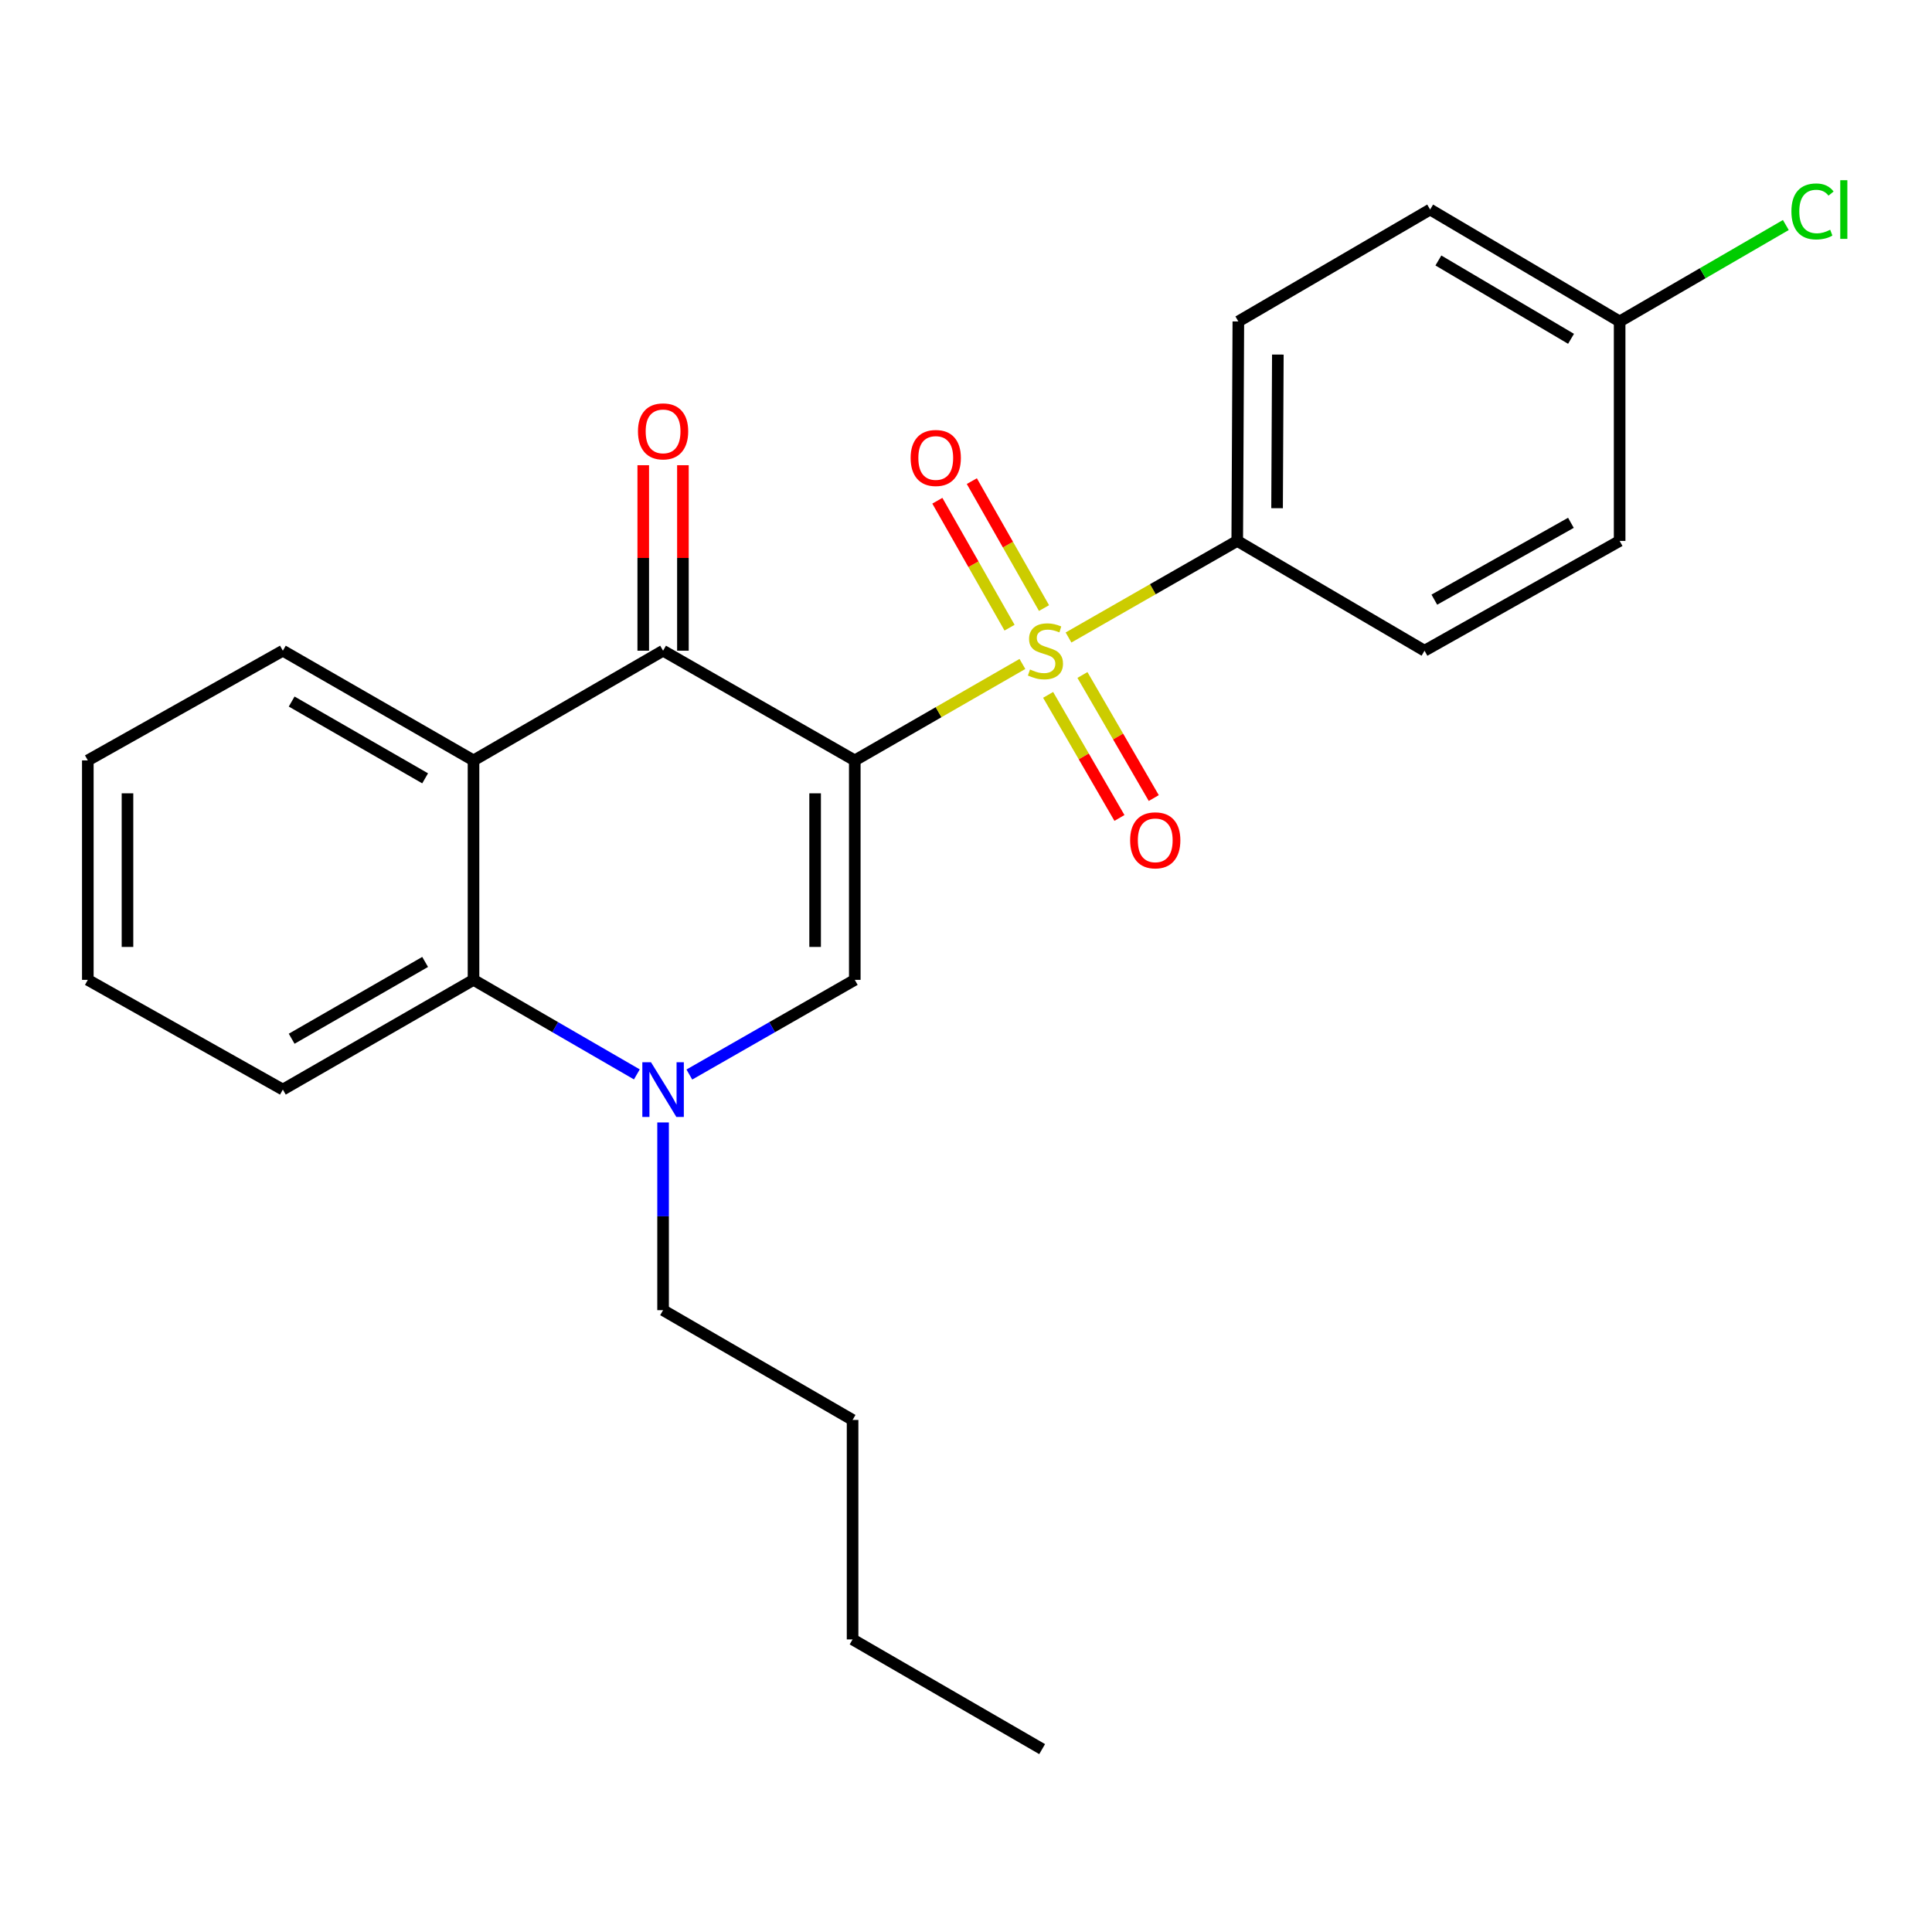 <?xml version='1.0' encoding='iso-8859-1'?>
<svg version='1.1' baseProfile='full'
              xmlns='http://www.w3.org/2000/svg'
                      xmlns:rdkit='http://www.rdkit.org/xml'
                      xmlns:xlink='http://www.w3.org/1999/xlink'
                  xml:space='preserve'
width='1000px' height='1000px' viewBox='0 0 1000 1000'>
<!-- END OF HEADER -->
<rect style='opacity:1.0;fill:#FFFFFF;stroke:none' width='1000' height='1000' x='0' y='0'> </rect>
<path class='bond-0' d='M 442.435,393.586 L 485.817,368.626' style='fill:none;fill-rule:evenodd;stroke:#000000;stroke-width:6px;stroke-linecap:butt;stroke-linejoin:miter;stroke-opacity:1' />
<path class='bond-0' d='M 485.817,368.626 L 529.198,343.666' style='fill:none;fill-rule:evenodd;stroke:#CCCC00;stroke-width:6px;stroke-linecap:butt;stroke-linejoin:miter;stroke-opacity:1' />
<path class='bond-1' d='M 442.435,393.586 L 343.21,336.804' style='fill:none;fill-rule:evenodd;stroke:#000000;stroke-width:6px;stroke-linecap:butt;stroke-linejoin:miter;stroke-opacity:1' />
<path class='bond-2' d='M 442.435,393.586 L 442.435,507.172' style='fill:none;fill-rule:evenodd;stroke:#000000;stroke-width:6px;stroke-linecap:butt;stroke-linejoin:miter;stroke-opacity:1' />
<path class='bond-2' d='M 421.904,410.623 L 421.904,490.134' style='fill:none;fill-rule:evenodd;stroke:#000000;stroke-width:6px;stroke-linecap:butt;stroke-linejoin:miter;stroke-opacity:1' />
<path class='bond-6' d='M 553.064,329.969 L 596.73,304.973' style='fill:none;fill-rule:evenodd;stroke:#CCCC00;stroke-width:6px;stroke-linecap:butt;stroke-linejoin:miter;stroke-opacity:1' />
<path class='bond-6' d='M 596.73,304.973 L 640.395,279.977' style='fill:none;fill-rule:evenodd;stroke:#000000;stroke-width:6px;stroke-linecap:butt;stroke-linejoin:miter;stroke-opacity:1' />
<path class='bond-7' d='M 542.507,359.665 L 560.966,391.518' style='fill:none;fill-rule:evenodd;stroke:#CCCC00;stroke-width:6px;stroke-linecap:butt;stroke-linejoin:miter;stroke-opacity:1' />
<path class='bond-7' d='M 560.966,391.518 L 579.425,423.371' style='fill:none;fill-rule:evenodd;stroke:#FF0000;stroke-width:6px;stroke-linecap:butt;stroke-linejoin:miter;stroke-opacity:1' />
<path class='bond-7' d='M 560.272,349.37 L 578.731,381.223' style='fill:none;fill-rule:evenodd;stroke:#CCCC00;stroke-width:6px;stroke-linecap:butt;stroke-linejoin:miter;stroke-opacity:1' />
<path class='bond-7' d='M 578.731,381.223 L 597.19,413.077' style='fill:none;fill-rule:evenodd;stroke:#FF0000;stroke-width:6px;stroke-linecap:butt;stroke-linejoin:miter;stroke-opacity:1' />
<path class='bond-8' d='M 540.385,314.737 L 521.7,281.884' style='fill:none;fill-rule:evenodd;stroke:#CCCC00;stroke-width:6px;stroke-linecap:butt;stroke-linejoin:miter;stroke-opacity:1' />
<path class='bond-8' d='M 521.7,281.884 L 503.016,249.03' style='fill:none;fill-rule:evenodd;stroke:#FF0000;stroke-width:6px;stroke-linecap:butt;stroke-linejoin:miter;stroke-opacity:1' />
<path class='bond-8' d='M 522.537,324.888 L 503.853,292.034' style='fill:none;fill-rule:evenodd;stroke:#CCCC00;stroke-width:6px;stroke-linecap:butt;stroke-linejoin:miter;stroke-opacity:1' />
<path class='bond-8' d='M 503.853,292.034 L 485.169,259.181' style='fill:none;fill-rule:evenodd;stroke:#FF0000;stroke-width:6px;stroke-linecap:butt;stroke-linejoin:miter;stroke-opacity:1' />
<path class='bond-4' d='M 343.21,336.804 L 245.091,393.586' style='fill:none;fill-rule:evenodd;stroke:#000000;stroke-width:6px;stroke-linecap:butt;stroke-linejoin:miter;stroke-opacity:1' />
<path class='bond-9' d='M 353.476,336.804 L 353.476,288.8' style='fill:none;fill-rule:evenodd;stroke:#000000;stroke-width:6px;stroke-linecap:butt;stroke-linejoin:miter;stroke-opacity:1' />
<path class='bond-9' d='M 353.476,288.8 L 353.476,240.795' style='fill:none;fill-rule:evenodd;stroke:#FF0000;stroke-width:6px;stroke-linecap:butt;stroke-linejoin:miter;stroke-opacity:1' />
<path class='bond-9' d='M 332.944,336.804 L 332.944,288.8' style='fill:none;fill-rule:evenodd;stroke:#000000;stroke-width:6px;stroke-linecap:butt;stroke-linejoin:miter;stroke-opacity:1' />
<path class='bond-9' d='M 332.944,288.8 L 332.944,240.795' style='fill:none;fill-rule:evenodd;stroke:#FF0000;stroke-width:6px;stroke-linecap:butt;stroke-linejoin:miter;stroke-opacity:1' />
<path class='bond-3' d='M 442.435,507.172 L 399.622,531.676' style='fill:none;fill-rule:evenodd;stroke:#000000;stroke-width:6px;stroke-linecap:butt;stroke-linejoin:miter;stroke-opacity:1' />
<path class='bond-3' d='M 399.622,531.676 L 356.808,556.181' style='fill:none;fill-rule:evenodd;stroke:#0000FF;stroke-width:6px;stroke-linecap:butt;stroke-linejoin:miter;stroke-opacity:1' />
<path class='bond-5' d='M 329.636,556.108 L 287.364,531.64' style='fill:none;fill-rule:evenodd;stroke:#0000FF;stroke-width:6px;stroke-linecap:butt;stroke-linejoin:miter;stroke-opacity:1' />
<path class='bond-5' d='M 287.364,531.64 L 245.091,507.172' style='fill:none;fill-rule:evenodd;stroke:#000000;stroke-width:6px;stroke-linecap:butt;stroke-linejoin:miter;stroke-opacity:1' />
<path class='bond-12' d='M 343.21,580.979 L 343.21,629.561' style='fill:none;fill-rule:evenodd;stroke:#0000FF;stroke-width:6px;stroke-linecap:butt;stroke-linejoin:miter;stroke-opacity:1' />
<path class='bond-12' d='M 343.21,629.561 L 343.21,678.144' style='fill:none;fill-rule:evenodd;stroke:#000000;stroke-width:6px;stroke-linecap:butt;stroke-linejoin:miter;stroke-opacity:1' />
<path class='bond-14' d='M 245.091,393.586 L 146.402,336.804' style='fill:none;fill-rule:evenodd;stroke:#000000;stroke-width:6px;stroke-linecap:butt;stroke-linejoin:miter;stroke-opacity:1' />
<path class='bond-14' d='M 220.049,402.865 L 150.966,363.118' style='fill:none;fill-rule:evenodd;stroke:#000000;stroke-width:6px;stroke-linecap:butt;stroke-linejoin:miter;stroke-opacity:1' />
<path class='bond-24' d='M 245.091,393.586 L 245.091,507.172' style='fill:none;fill-rule:evenodd;stroke:#000000;stroke-width:6px;stroke-linecap:butt;stroke-linejoin:miter;stroke-opacity:1' />
<path class='bond-18' d='M 245.091,507.172 L 146.402,563.965' style='fill:none;fill-rule:evenodd;stroke:#000000;stroke-width:6px;stroke-linecap:butt;stroke-linejoin:miter;stroke-opacity:1' />
<path class='bond-18' d='M 220.047,497.895 L 150.965,537.65' style='fill:none;fill-rule:evenodd;stroke:#000000;stroke-width:6px;stroke-linecap:butt;stroke-linejoin:miter;stroke-opacity:1' />
<path class='bond-10' d='M 640.395,279.977 L 640.966,166.379' style='fill:none;fill-rule:evenodd;stroke:#000000;stroke-width:6px;stroke-linecap:butt;stroke-linejoin:miter;stroke-opacity:1' />
<path class='bond-10' d='M 661.012,263.04 L 661.411,183.522' style='fill:none;fill-rule:evenodd;stroke:#000000;stroke-width:6px;stroke-linecap:butt;stroke-linejoin:miter;stroke-opacity:1' />
<path class='bond-11' d='M 640.395,279.977 L 737.328,336.804' style='fill:none;fill-rule:evenodd;stroke:#000000;stroke-width:6px;stroke-linecap:butt;stroke-linejoin:miter;stroke-opacity:1' />
<path class='bond-16' d='M 640.966,166.379 L 740.236,108.457' style='fill:none;fill-rule:evenodd;stroke:#000000;stroke-width:6px;stroke-linecap:butt;stroke-linejoin:miter;stroke-opacity:1' />
<path class='bond-15' d='M 737.328,336.804 L 838.321,279.977' style='fill:none;fill-rule:evenodd;stroke:#000000;stroke-width:6px;stroke-linecap:butt;stroke-linejoin:miter;stroke-opacity:1' />
<path class='bond-15' d='M 742.408,310.386 L 813.104,270.607' style='fill:none;fill-rule:evenodd;stroke:#000000;stroke-width:6px;stroke-linecap:butt;stroke-linejoin:miter;stroke-opacity:1' />
<path class='bond-19' d='M 343.21,678.144 L 441.295,734.96' style='fill:none;fill-rule:evenodd;stroke:#000000;stroke-width:6px;stroke-linecap:butt;stroke-linejoin:miter;stroke-opacity:1' />
<path class='bond-13' d='M 838.321,166.379 L 838.321,279.977' style='fill:none;fill-rule:evenodd;stroke:#000000;stroke-width:6px;stroke-linecap:butt;stroke-linejoin:miter;stroke-opacity:1' />
<path class='bond-17' d='M 838.321,166.379 L 881.333,141.423' style='fill:none;fill-rule:evenodd;stroke:#000000;stroke-width:6px;stroke-linecap:butt;stroke-linejoin:miter;stroke-opacity:1' />
<path class='bond-17' d='M 881.333,141.423 L 924.345,116.467' style='fill:none;fill-rule:evenodd;stroke:#00CC00;stroke-width:6px;stroke-linecap:butt;stroke-linejoin:miter;stroke-opacity:1' />
<path class='bond-25' d='M 838.321,166.379 L 740.236,108.457' style='fill:none;fill-rule:evenodd;stroke:#000000;stroke-width:6px;stroke-linecap:butt;stroke-linejoin:miter;stroke-opacity:1' />
<path class='bond-25' d='M 813.168,175.37 L 744.509,134.825' style='fill:none;fill-rule:evenodd;stroke:#000000;stroke-width:6px;stroke-linecap:butt;stroke-linejoin:miter;stroke-opacity:1' />
<path class='bond-21' d='M 146.402,336.804 L 45.455,393.586' style='fill:none;fill-rule:evenodd;stroke:#000000;stroke-width:6px;stroke-linecap:butt;stroke-linejoin:miter;stroke-opacity:1' />
<path class='bond-22' d='M 146.402,563.965 L 45.455,507.172' style='fill:none;fill-rule:evenodd;stroke:#000000;stroke-width:6px;stroke-linecap:butt;stroke-linejoin:miter;stroke-opacity:1' />
<path class='bond-20' d='M 441.295,734.96 L 441.295,848.557' style='fill:none;fill-rule:evenodd;stroke:#000000;stroke-width:6px;stroke-linecap:butt;stroke-linejoin:miter;stroke-opacity:1' />
<path class='bond-23' d='M 441.295,848.557 L 539.413,905.339' style='fill:none;fill-rule:evenodd;stroke:#000000;stroke-width:6px;stroke-linecap:butt;stroke-linejoin:miter;stroke-opacity:1' />
<path class='bond-26' d='M 45.455,393.586 L 45.455,507.172' style='fill:none;fill-rule:evenodd;stroke:#000000;stroke-width:6px;stroke-linecap:butt;stroke-linejoin:miter;stroke-opacity:1' />
<path class='bond-26' d='M 65.986,410.623 L 65.986,490.134' style='fill:none;fill-rule:evenodd;stroke:#000000;stroke-width:6px;stroke-linecap:butt;stroke-linejoin:miter;stroke-opacity:1' />
<path  class='atom-1' d='M 533.124 346.524
Q 533.444 346.644, 534.764 347.204
Q 536.084 347.764, 537.524 348.124
Q 539.004 348.444, 540.444 348.444
Q 543.124 348.444, 544.684 347.164
Q 546.244 345.844, 546.244 343.564
Q 546.244 342.004, 545.444 341.044
Q 544.684 340.084, 543.484 339.564
Q 542.284 339.044, 540.284 338.444
Q 537.764 337.684, 536.244 336.964
Q 534.764 336.244, 533.684 334.724
Q 532.644 333.204, 532.644 330.644
Q 532.644 327.084, 535.044 324.884
Q 537.484 322.684, 542.284 322.684
Q 545.564 322.684, 549.284 324.244
L 548.364 327.324
Q 544.964 325.924, 542.404 325.924
Q 539.644 325.924, 538.124 327.084
Q 536.604 328.204, 536.644 330.164
Q 536.644 331.684, 537.404 332.604
Q 538.204 333.524, 539.324 334.044
Q 540.484 334.564, 542.404 335.164
Q 544.964 335.964, 546.484 336.764
Q 548.004 337.564, 549.084 339.204
Q 550.204 340.804, 550.204 343.564
Q 550.204 347.484, 547.564 349.604
Q 544.964 351.684, 540.604 351.684
Q 538.084 351.684, 536.164 351.124
Q 534.284 350.604, 532.044 349.684
L 533.124 346.524
' fill='#CCCC00'/>
<path  class='atom-4' d='M 336.95 549.805
L 346.23 564.805
Q 347.15 566.285, 348.63 568.965
Q 350.11 571.645, 350.19 571.805
L 350.19 549.805
L 353.95 549.805
L 353.95 578.125
L 350.07 578.125
L 340.11 561.725
Q 338.95 559.805, 337.71 557.605
Q 336.51 555.405, 336.15 554.725
L 336.15 578.125
L 332.47 578.125
L 332.47 549.805
L 336.95 549.805
' fill='#0000FF'/>
<path  class='atom-8' d='M 584.952 434.946
Q 584.952 428.146, 588.312 424.346
Q 591.672 420.546, 597.952 420.546
Q 604.232 420.546, 607.592 424.346
Q 610.952 428.146, 610.952 434.946
Q 610.952 441.826, 607.552 445.746
Q 604.152 449.626, 597.952 449.626
Q 591.712 449.626, 588.312 445.746
Q 584.952 441.866, 584.952 434.946
M 597.952 446.426
Q 602.272 446.426, 604.592 443.546
Q 606.952 440.626, 606.952 434.946
Q 606.952 429.386, 604.592 426.586
Q 602.272 423.746, 597.952 423.746
Q 593.632 423.746, 591.272 426.546
Q 588.952 429.346, 588.952 434.946
Q 588.952 440.666, 591.272 443.546
Q 593.632 446.426, 597.952 446.426
' fill='#FF0000'/>
<path  class='atom-9' d='M 471.343 237.043
Q 471.343 230.243, 474.703 226.443
Q 478.063 222.643, 484.343 222.643
Q 490.623 222.643, 493.983 226.443
Q 497.343 230.243, 497.343 237.043
Q 497.343 243.923, 493.943 247.843
Q 490.543 251.723, 484.343 251.723
Q 478.103 251.723, 474.703 247.843
Q 471.343 243.963, 471.343 237.043
M 484.343 248.523
Q 488.663 248.523, 490.983 245.643
Q 493.343 242.723, 493.343 237.043
Q 493.343 231.483, 490.983 228.683
Q 488.663 225.843, 484.343 225.843
Q 480.023 225.843, 477.663 228.643
Q 475.343 231.443, 475.343 237.043
Q 475.343 242.763, 477.663 245.643
Q 480.023 248.523, 484.343 248.523
' fill='#FF0000'/>
<path  class='atom-10' d='M 330.21 223.275
Q 330.21 216.475, 333.57 212.675
Q 336.93 208.875, 343.21 208.875
Q 349.49 208.875, 352.85 212.675
Q 356.21 216.475, 356.21 223.275
Q 356.21 230.155, 352.81 234.075
Q 349.41 237.955, 343.21 237.955
Q 336.97 237.955, 333.57 234.075
Q 330.21 230.195, 330.21 223.275
M 343.21 234.755
Q 347.53 234.755, 349.85 231.875
Q 352.21 228.955, 352.21 223.275
Q 352.21 217.715, 349.85 214.915
Q 347.53 212.075, 343.21 212.075
Q 338.89 212.075, 336.53 214.875
Q 334.21 217.675, 334.21 223.275
Q 334.21 228.995, 336.53 231.875
Q 338.89 234.755, 343.21 234.755
' fill='#FF0000'/>
<path  class='atom-18' d='M 927.231 109.437
Q 927.231 102.397, 930.511 98.717
Q 933.831 94.997, 940.111 94.997
Q 945.951 94.997, 949.071 99.117
L 946.431 101.277
Q 944.151 98.277, 940.111 98.277
Q 935.831 98.277, 933.551 101.157
Q 931.311 103.997, 931.311 109.437
Q 931.311 115.037, 933.631 117.917
Q 935.991 120.797, 940.551 120.797
Q 943.671 120.797, 947.311 118.917
L 948.431 121.917
Q 946.951 122.877, 944.711 123.437
Q 942.471 123.997, 939.991 123.997
Q 933.831 123.997, 930.511 120.237
Q 927.231 116.477, 927.231 109.437
' fill='#00CC00'/>
<path  class='atom-18' d='M 952.511 93.277
L 956.191 93.277
L 956.191 123.637
L 952.511 123.637
L 952.511 93.277
' fill='#00CC00'/>
</svg>
